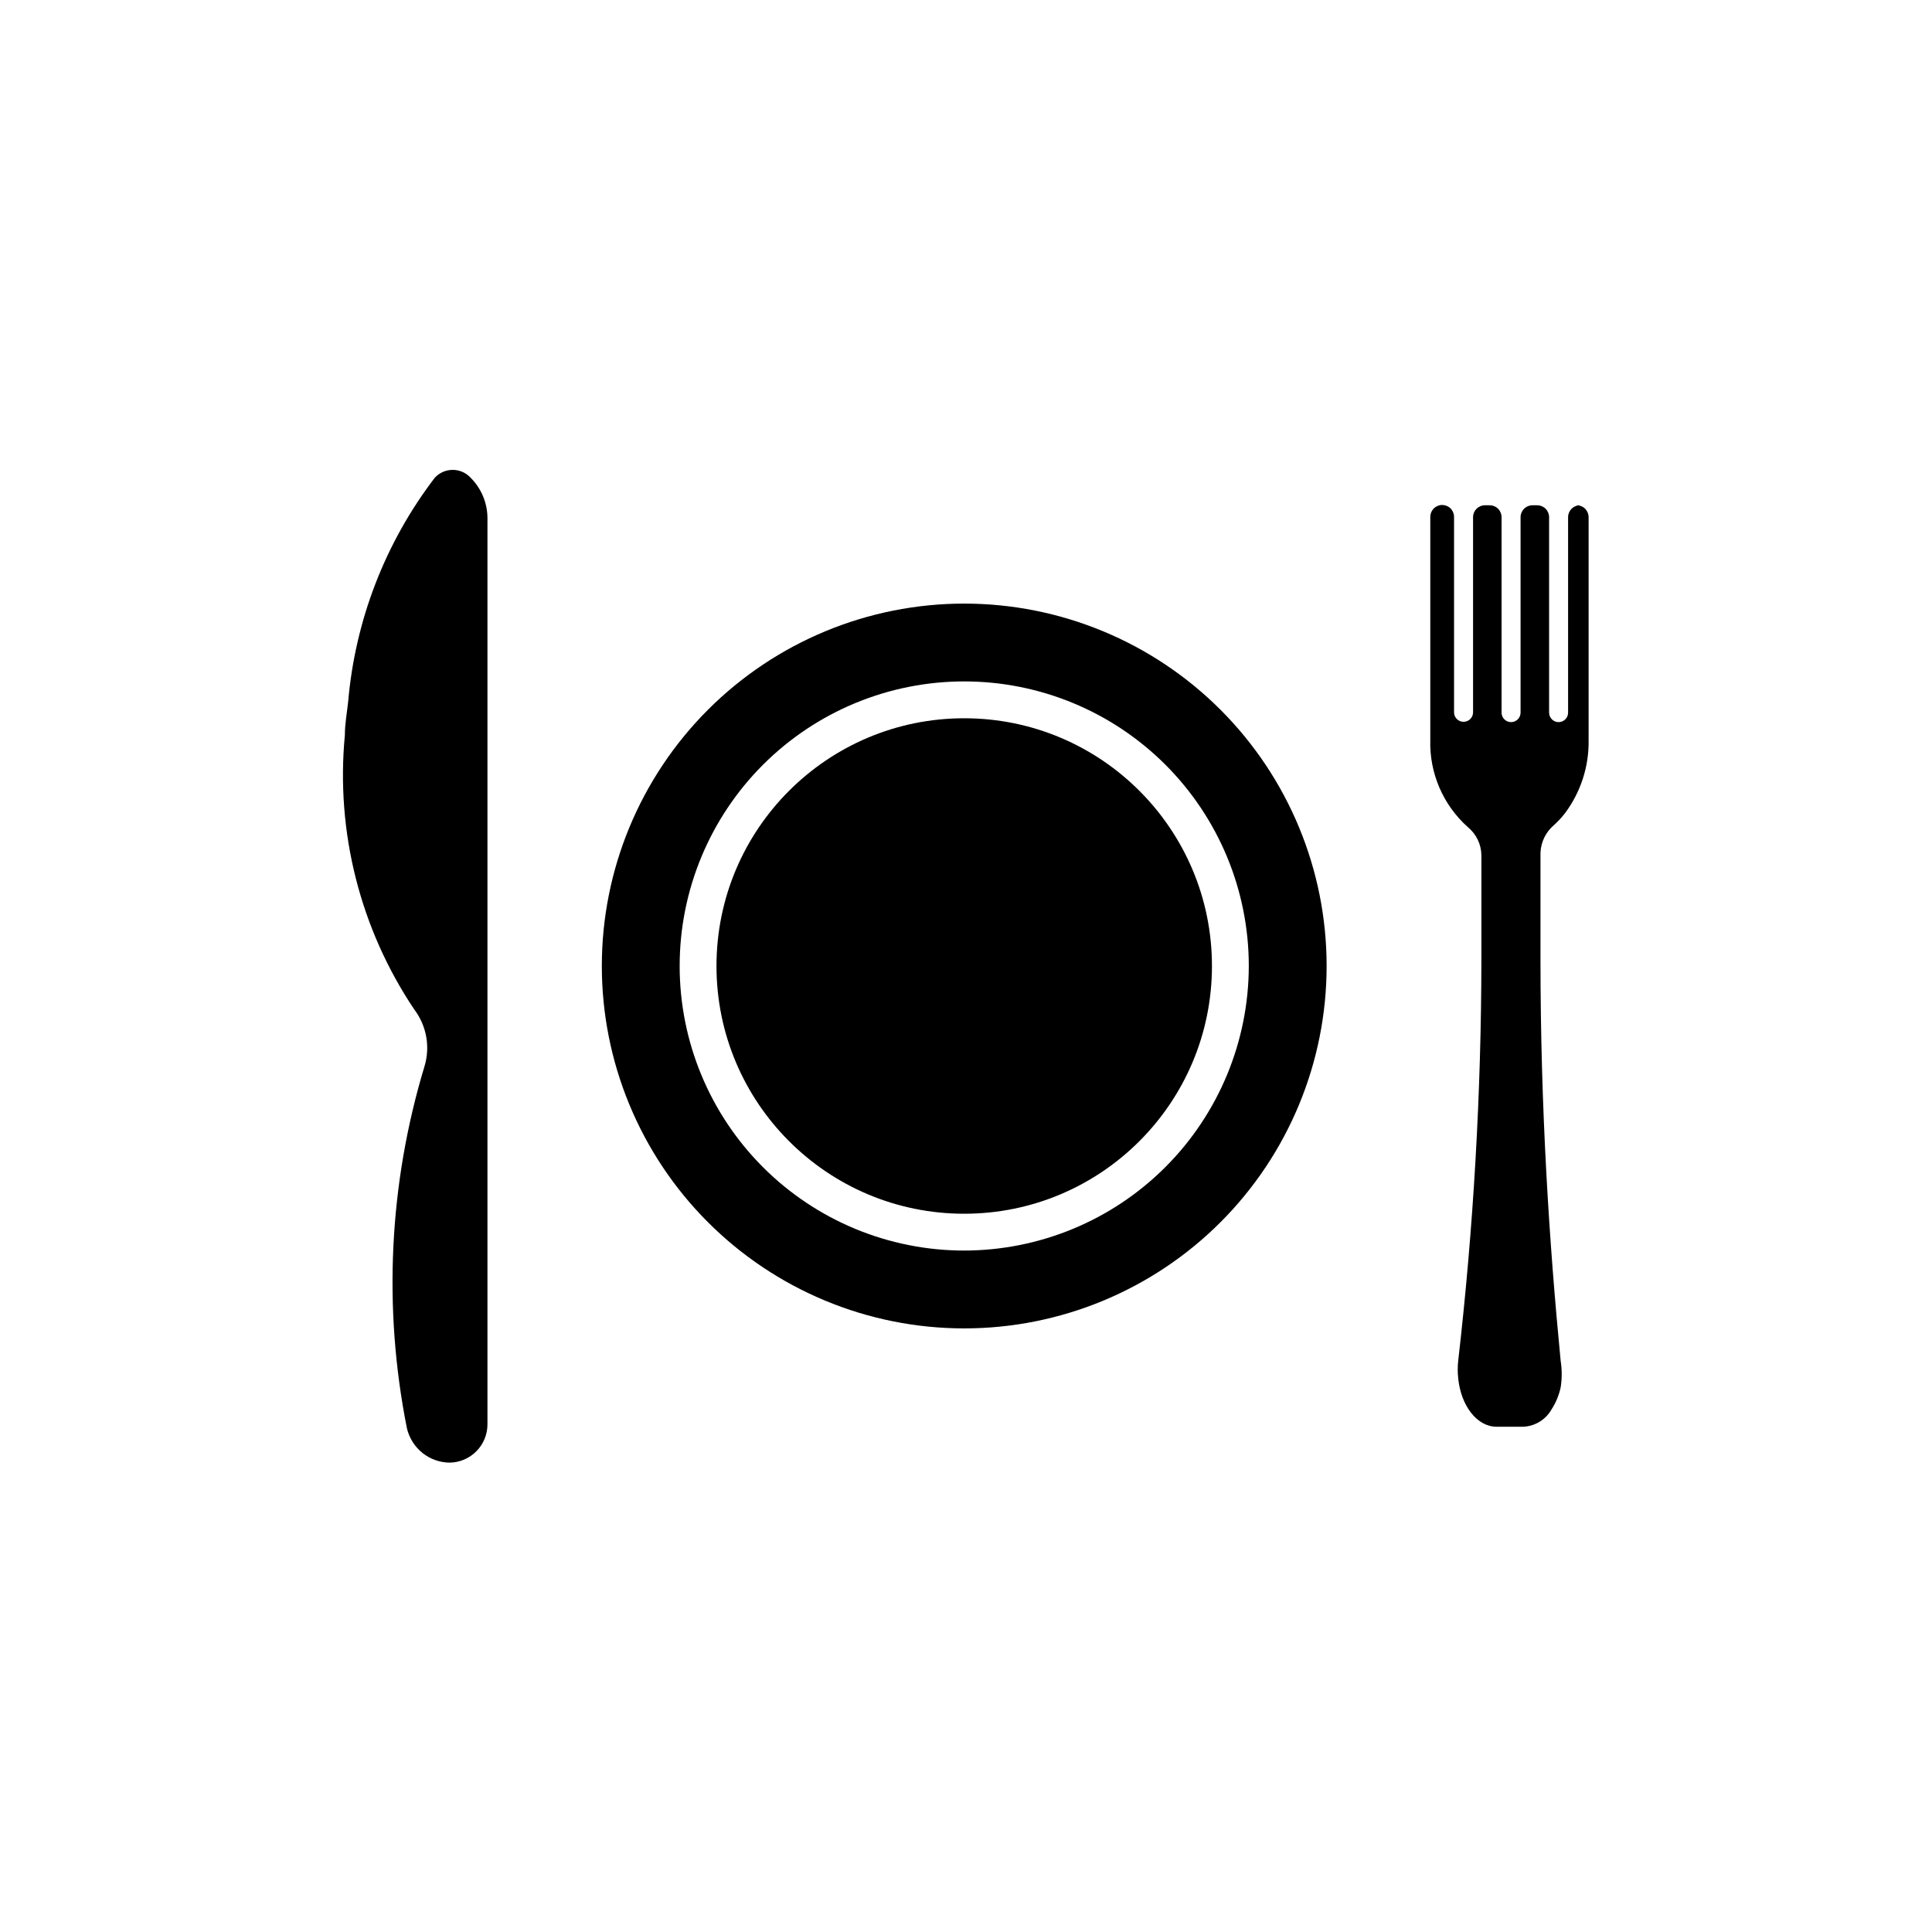 <?xml version="1.0" encoding="UTF-8"?>
<!-- Uploaded to: ICON Repo, www.iconrepo.com, Generator: ICON Repo Mixer Tools -->
<svg fill="#000000" width="800px" height="800px" version="1.1" viewBox="144 144 512 512" xmlns="http://www.w3.org/2000/svg">
 <g>
  <path d="m465.18 400c0 36.258-29.395 65.652-65.652 65.652-36.262 0-65.652-29.395-65.652-65.652 0-36.262 29.391-65.652 65.652-65.652 36.258 0 65.652 29.391 65.652 65.652"/>
  <path d="m399.53 303.96c-25.473 0-49.898 10.117-67.91 28.129-18.012 18.012-28.129 42.438-28.129 67.91 0 25.469 10.117 49.898 28.129 67.906 18.012 18.012 42.438 28.133 67.91 28.133 25.469 0 49.898-10.121 67.91-28.133 18.008-18.008 28.129-42.438 28.129-67.906 0-25.473-10.121-49.898-28.129-67.91-18.012-18.012-42.441-28.129-67.91-28.129zm0 171.45c-20.004 0-39.184-7.945-53.328-22.09-14.141-14.145-22.086-33.324-22.086-53.324 0-20.004 7.945-39.184 22.086-53.328 14.145-14.141 33.324-22.086 53.328-22.086 20 0 39.184 7.945 53.324 22.086 14.145 14.145 22.09 33.324 22.09 53.328-0.023 19.992-7.973 39.164-22.113 53.301-14.137 14.141-33.309 22.09-53.301 22.113z"/>
  <path d="m273.18 281.13v240.33c0 5.578-4.496 10.109-10.074 10.152-2.574-0.039-5.066-0.922-7.086-2.516-2.082-1.652-3.551-3.953-4.172-6.535-6.363-31.883-4.769-64.844 4.644-95.961 1.562-5.152 0.566-10.738-2.676-15.035-14.363-21.387-20.871-47.09-18.422-72.738 0-2.992 0.551-5.902 0.867-8.816 1.848-21.594 9.82-42.215 22.984-59.434 1.223-1.309 2.934-2.055 4.723-2.055 1.793 0 3.504 0.746 4.723 2.055 2.816 2.797 4.43 6.582 4.488 10.551z"/>
  <path d="m561.85 277.9c0.836 0 1.637 0.332 2.227 0.922 0.59 0.594 0.922 1.395 0.922 2.227v59.043c0.125 6.965-2.062 13.773-6.219 19.363-0.895 1.164-1.898 2.246-2.992 3.227-2.156 1.836-3.441 4.492-3.543 7.324v28.184c0 39.359 2.281 74.863 5.352 106.51l0.004-0.004c0.355 2.297 0.355 4.633 0 6.93-0.445 2.102-1.273 4.102-2.441 5.902-1.527 2.684-4.316 4.406-7.398 4.566h-7.164c-5.195 0-9.445-5.59-10.156-12.832-0.172-1.543-0.172-3.102 0-4.644 4.059-35.359 6.109-70.918 6.141-106.51v-27.551c-0.059-2.84-1.352-5.512-3.543-7.324-6.609-5.875-10.27-14.379-9.996-23.219v-59.043c0-1.738 1.41-3.148 3.148-3.148 0.836 0 1.637 0.332 2.227 0.922 0.59 0.59 0.922 1.391 0.922 2.227v51.797c0 0.672 0.266 1.312 0.738 1.781 0.473 0.473 1.113 0.738 1.781 0.738s1.309-0.266 1.781-0.738c0.473-0.469 0.738-1.109 0.738-1.781v-51.719c0-1.738 1.41-3.148 3.148-3.148h1.258c0.836 0 1.637 0.332 2.227 0.922 0.59 0.594 0.922 1.395 0.922 2.227v51.801c0 0.668 0.266 1.309 0.738 1.781 0.473 0.473 1.113 0.738 1.781 0.738s1.309-0.266 1.781-0.738c0.473-0.473 0.738-1.113 0.738-1.781v-51.801c0-1.738 1.41-3.148 3.148-3.148h1.262c0.832 0 1.633 0.332 2.227 0.922 0.59 0.594 0.922 1.395 0.922 2.227v51.801c0 0.668 0.266 1.309 0.738 1.781 0.473 0.473 1.113 0.738 1.781 0.738s1.309-0.266 1.781-0.738c0.473-0.473 0.734-1.113 0.734-1.781v-51.801c0-1.738 1.41-3.148 3.152-3.148z"/>
 </g>
</svg>
